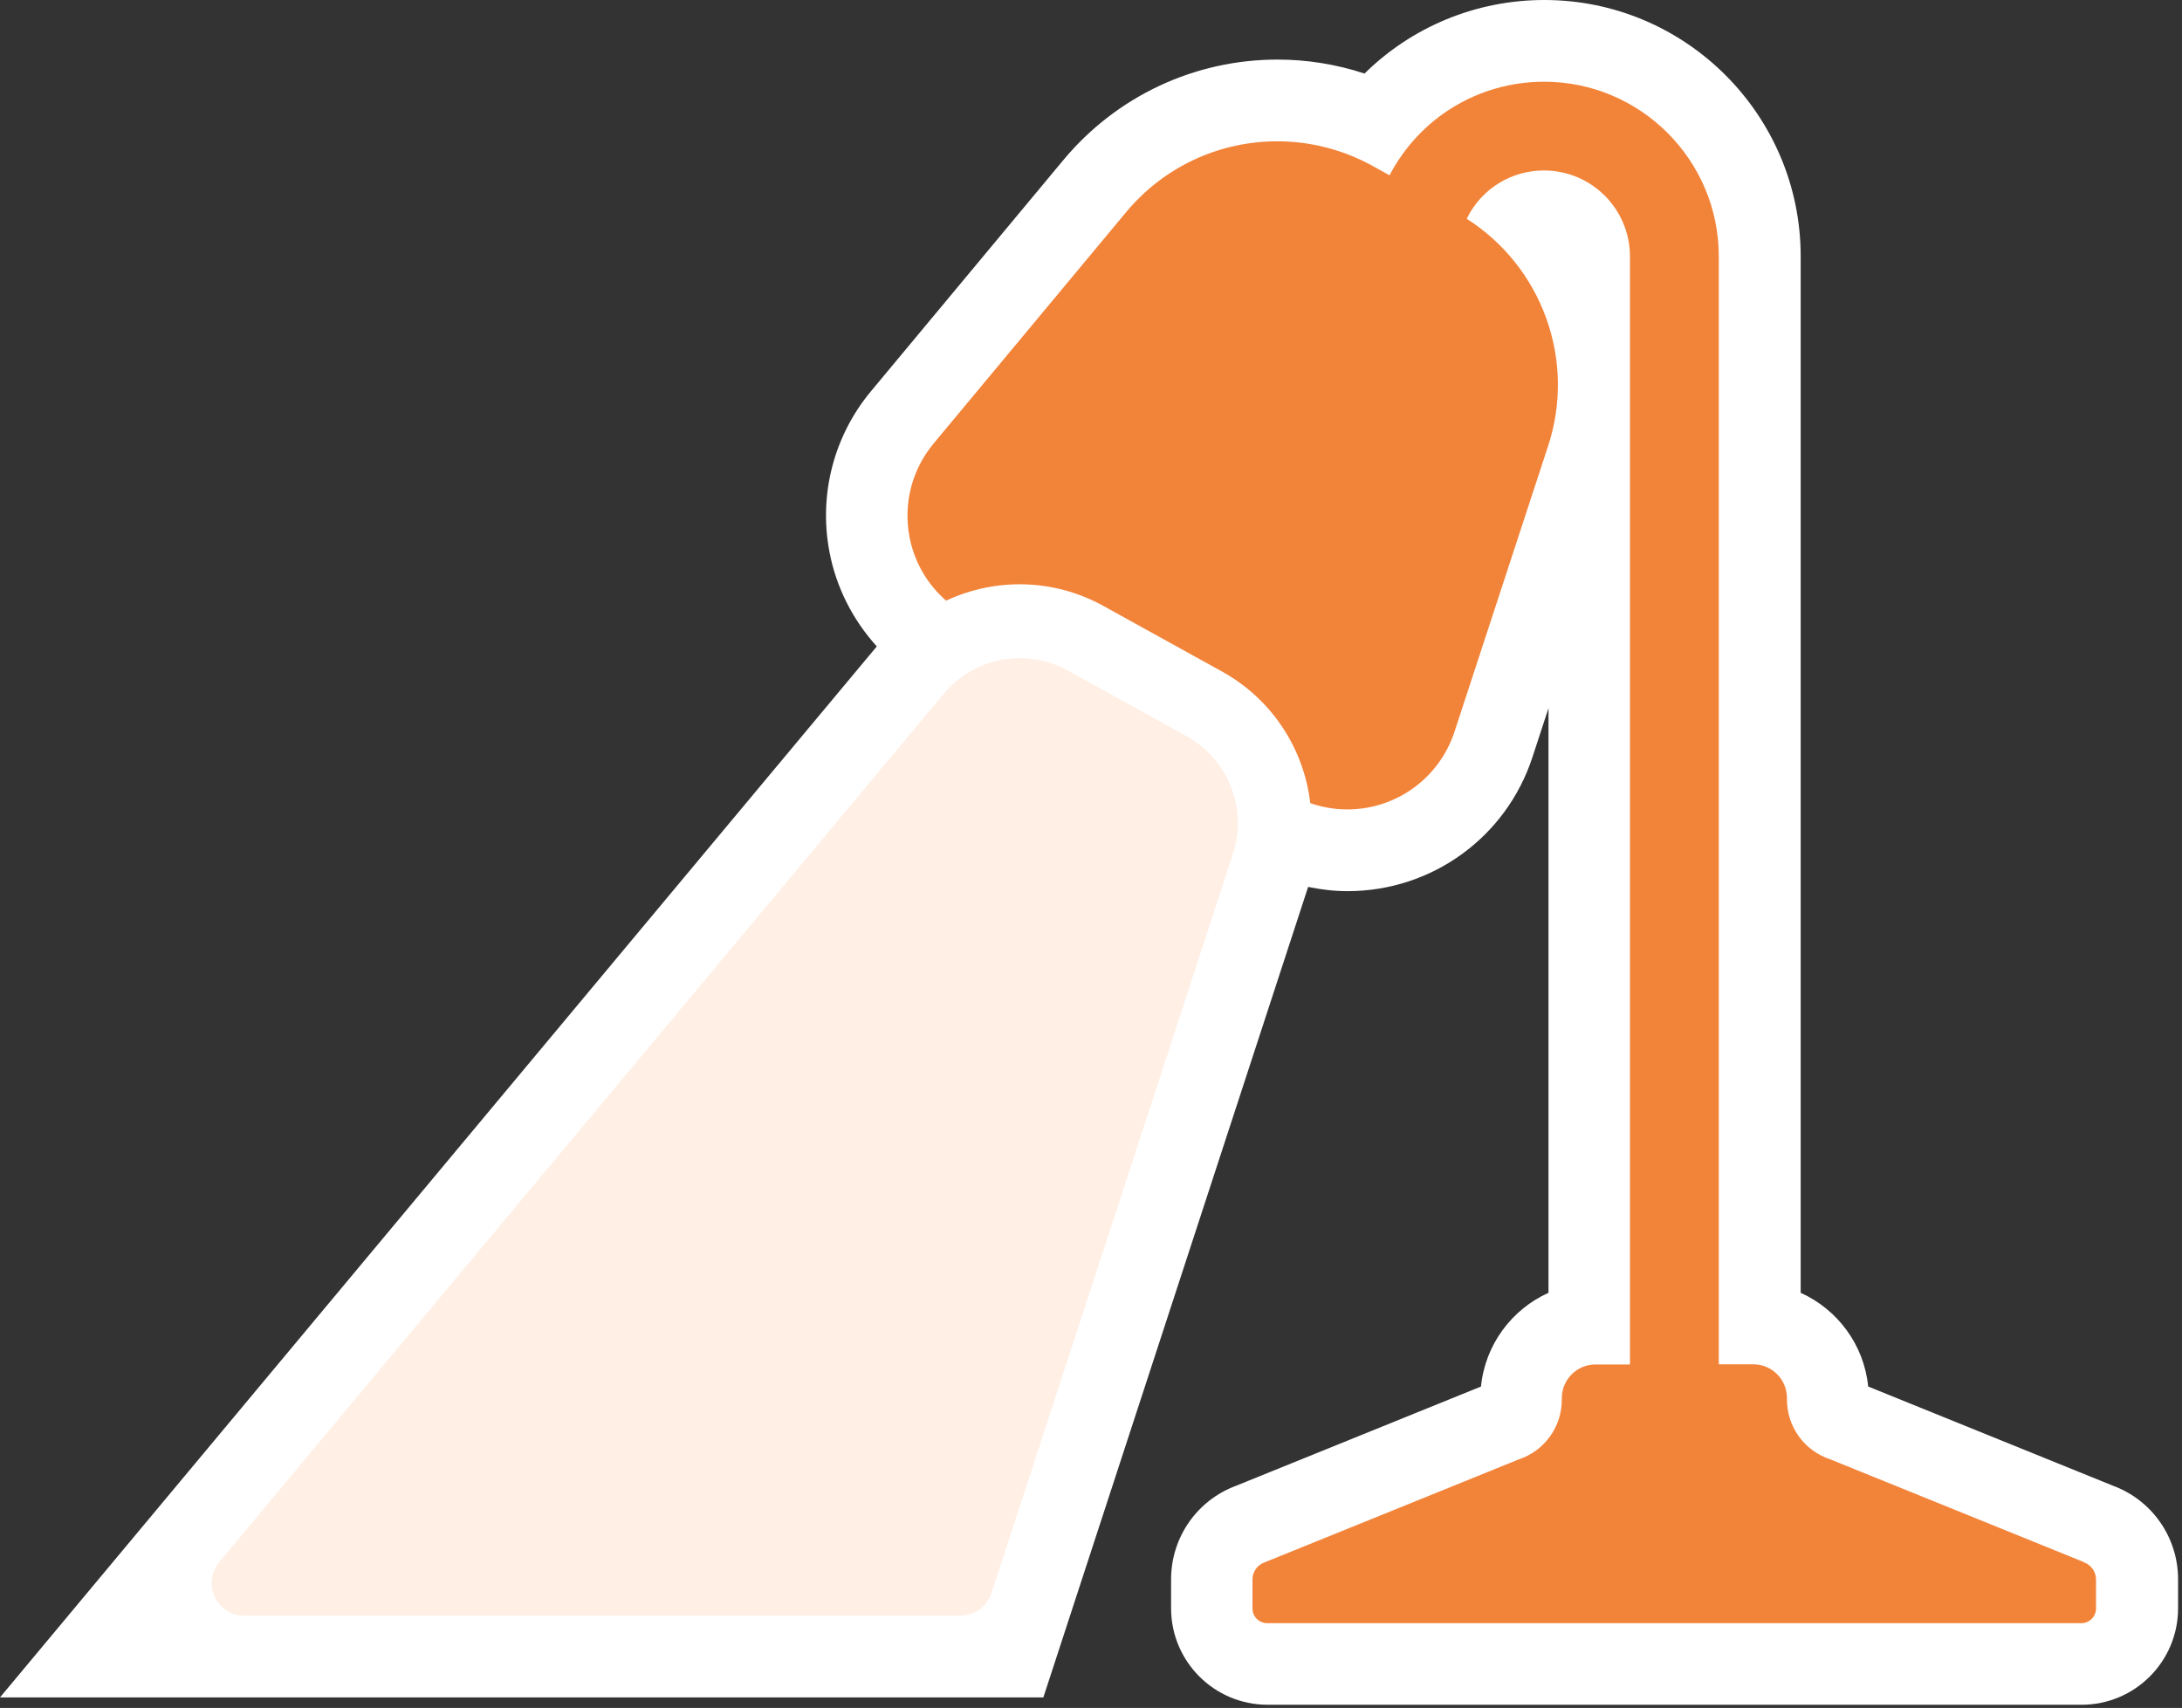 <svg width="267" height="209" viewBox="0 0 267 209" fill="none" xmlns="http://www.w3.org/2000/svg">
<rect x="0" y="0" width="267" height="209" fill="#333333" stroke="none"/>
<g clip-path="url(#clip0_2332_316)">
<path d="M258.56 181.81L228.6 169.67C228.09 164.55 224.84 160.23 220.34 158.2V31.37C220.34 14.07 206.27 0 188.97 0C180.58 0 172.74 3.31 166.97 9C163.54 7.87 159.94 7.29 156.33 7.29C146.17 7.29 136.63 11.77 130.13 19.57L106.58 47.87C102.03 53.34 100.17 60.5 101.49 67.5C102.3 71.83 104.34 75.85 107.29 79.1L0 207.71H127.67L160.07 108.53C161.66 108.86 163.27 109.05 164.89 109.05C175.21 109.05 184.31 102.46 187.52 92.65L189.48 86.66V158.2C184.98 160.23 181.73 164.55 181.22 169.67L151.26 181.81C146.48 183.58 143.3 188.13 143.3 193.26V196.81C143.3 203.32 148.59 208.61 155.1 208.61H254.72C261.23 208.61 266.52 203.32 266.52 196.81V193.26C266.52 188.13 263.34 183.58 258.56 181.81Z" fill="white"/>
<path d="M254.99 191.15L223.94 178.57C220.79 177.53 218.66 174.59 218.66 171.27V171.07C218.66 168.8 216.82 166.95 214.54 166.95H210.32V31.37C210.32 19.59 200.73 10 188.95 10C180.95 10 173.74 14.38 170.03 21.45L167.95 20.3C164.39 18.33 160.36 17.29 156.3 17.29C149.12 17.29 142.38 20.45 137.79 25.97L114.24 54.27C111.6 57.45 110.52 61.6 111.28 65.65C111.86 68.74 113.45 71.48 115.77 73.5C121.76 70.7 128.92 70.77 135.02 74.15L149.54 82.18C155.68 85.58 159.56 91.66 160.33 98.28C161.78 98.78 163.31 99.05 164.85 99.05C170.84 99.05 176.11 95.23 177.98 89.54L189.44 54.56C192.88 44.07 188.69 32.63 179.47 26.77L179.53 26.66C181.33 23.08 184.93 20.86 188.93 20.86C194.73 20.86 199.45 25.58 199.45 31.38V166.97H195.23C192.96 166.97 191.11 168.81 191.11 171.09V171.29C191.11 174.61 188.98 177.55 185.83 178.59L154.78 191.17C153.87 191.47 153.26 192.32 153.26 193.28V196.83C153.26 197.82 154.07 198.63 155.06 198.63H254.68C255.67 198.63 256.48 197.82 256.48 196.83V193.28C256.48 192.32 255.87 191.47 254.96 191.17L254.99 191.15Z" fill="#F2843A"/>
<path d="M145.2 90.09L130.68 82.06C128.88 81.07 126.85 80.54 124.81 80.54C121.18 80.54 117.77 82.14 115.46 84.92L26.835 191.148C24.662 193.752 26.514 197.71 29.907 197.71H117.509C119.239 197.71 120.774 196.597 121.311 194.952L150.86 104.51C152.67 98.97 150.29 92.91 145.19 90.09H145.2Z" fill="#FFEFE4"/>
</g>
<defs>
<clipPath id="clip0_2332_316">
<rect width="266.52" height="208.61" fill="white"/>
</clipPath>
</defs>
</svg>
